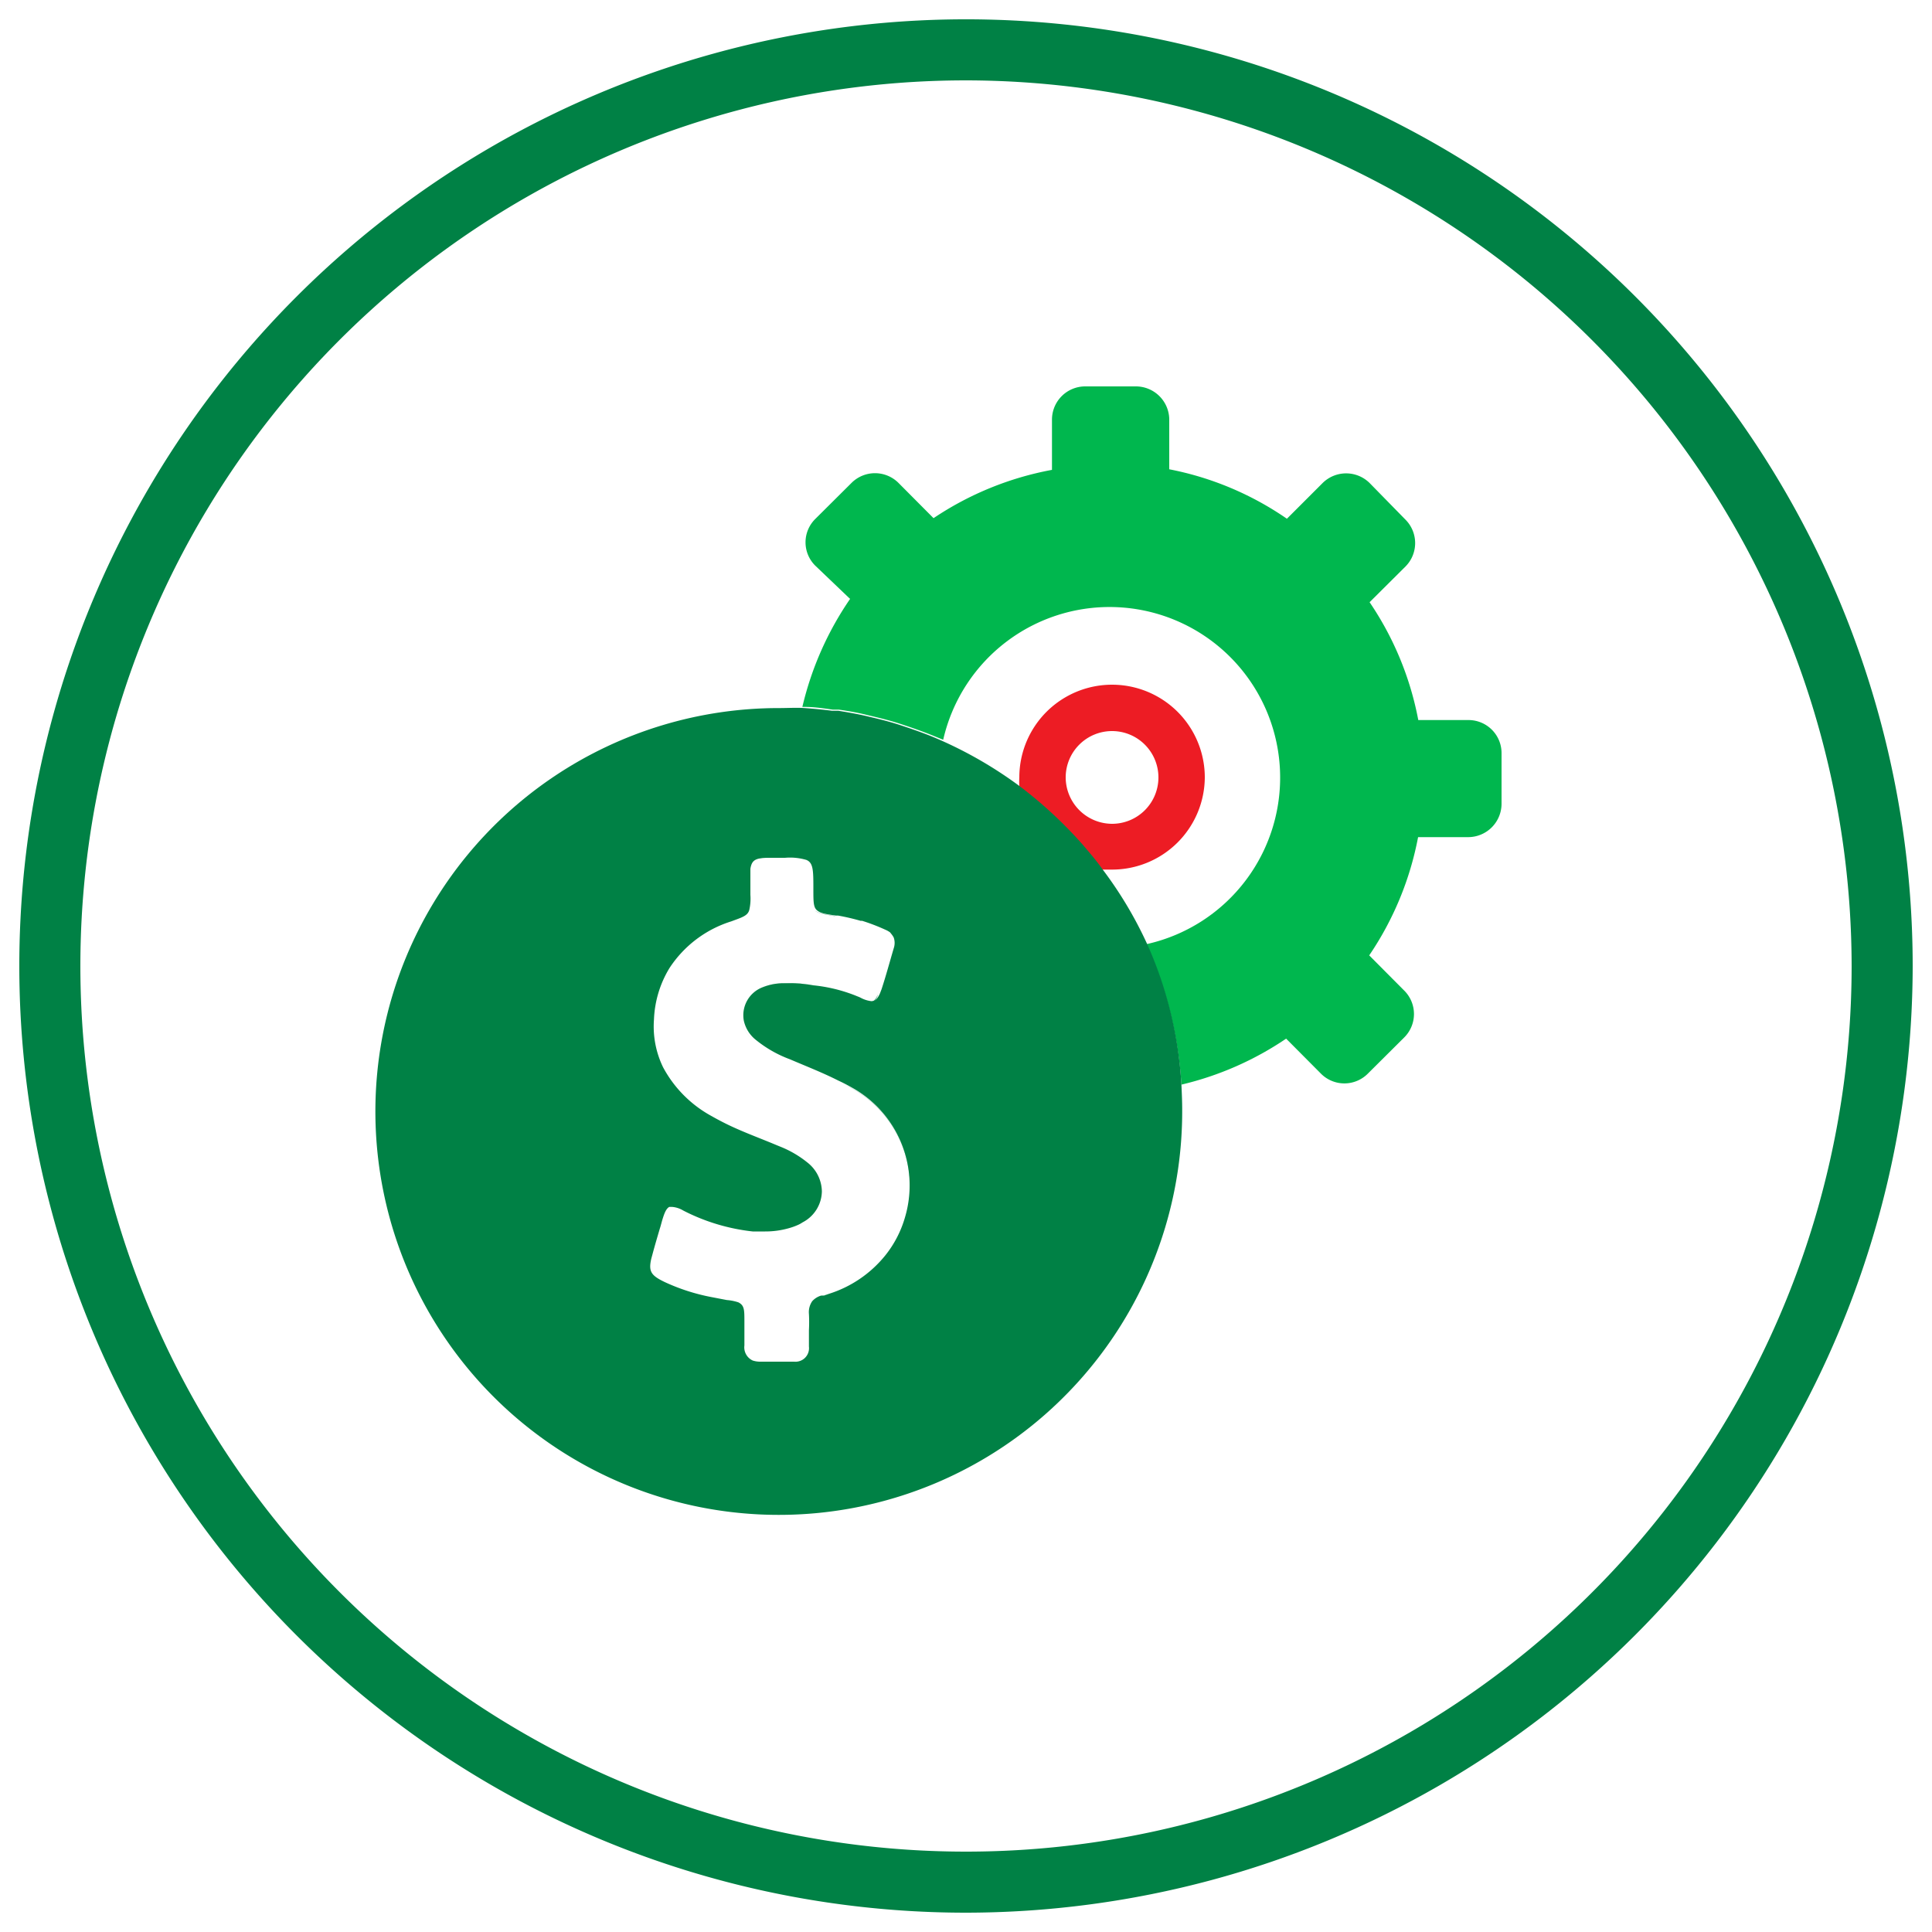 <?xml version="1.0" encoding="UTF-8"?> <svg xmlns="http://www.w3.org/2000/svg" id="Icons" width="100" height="100" viewBox="0 0 100 100"><defs><style>.cls-1{fill:#008145;}.cls-2{fill:none;}.cls-3{fill:#00b74e;}.cls-4{fill:#ed1c24;}</style></defs><title>ico</title><path class="cls-1" d="M50,99A49,49,0,1,1,99,50,49.05,49.05,0,0,1,50,99ZM50,4.16A45.84,45.84,0,1,0,95.84,50,45.89,45.89,0,0,0,50,4.16Z"></path><path class="cls-2" d="M44,56.28a7.49,7.49,0,0,0-.69-.36c-.82-.4-1.66-.74-2.5-1.09a6.76,6.76,0,0,1-1.76-1h0a1.73,1.73,0,0,1-.62-1,1.56,1.56,0,0,1,1-1.74h0a2.78,2.78,0,0,1,1-.2H41A7.33,7.33,0,0,1,42.1,51a8,8,0,0,1,2.12.6l.29.12a1.5,1.5,0,0,0,.53.17c.21,0,.33-.14.45-.41l.08-.21c.23-.69.42-1.41.63-2.12a.85.85,0,0,0,0-.55,1,1,0,0,0-.11-.17l-.08-.1,0,0a1.83,1.83,0,0,0-.25-.15,12.32,12.32,0,0,0-1.2-.45l-.08,0a11.48,11.48,0,0,0-1.16-.27h-.1c-.54-.09-.82-.14-1-.29S42,46.65,42,46c0-1,0-1.38-.36-1.54a3,3,0,0,0-1.11-.11h-.89c-.63,0-.83.12-.9.57,0,.1,0,.21,0,.36v1a2.64,2.64,0,0,1-.06.79c-.07.23-.25.33-.66.48l-.27.1a6,6,0,0,0-3.2,2.42,5.52,5.52,0,0,0-.8,2.65,4.84,4.84,0,0,0,.47,2.48,6.13,6.13,0,0,0,2.46,2.49c.3.18.6.34.91.49.81.39,1.66.7,2.5,1.05l.26.11a5.31,5.31,0,0,1,1.34.79,1.91,1.91,0,0,1,.75,1.5,1.8,1.8,0,0,1-1,1.6,1.43,1.43,0,0,1-.21.12,3.75,3.75,0,0,1-.53.19,4.4,4.4,0,0,1-1.2.16l-.26,0-.38,0a10.23,10.23,0,0,1-3.59-1.08,1.29,1.29,0,0,0-.57-.19l-.08,0-.08,0h0a1,1,0,0,0-.33.58,0,0,0,0,1,0,0c-.05.18-.1.37-.16.55-.13.44-.26.88-.38,1.33l-.06.22c-.14.66,0,.87.72,1.22a10.32,10.32,0,0,0,2.36.76h0c.28.06.55.11.83.15a2.94,2.94,0,0,1,.6.13c.28.11.3.33.31,1,0,.41,0,.81,0,1.23a.75.75,0,0,0,.43.78,1.7,1.7,0,0,0,.35.06h1.81a.7.7,0,0,0,.75-.79c0-.28,0-.56,0-.84h0a7.85,7.85,0,0,0,0-.84,1,1,0,0,1,.17-.66h0a1,1,0,0,1,.46-.29l.15-.06.25-.08a6.1,6.1,0,0,0,2.93-2,5.64,5.64,0,0,0,1-1.92A5.8,5.8,0,0,0,44,56.28Z"></path><path class="cls-2" d="M52.76,40.24a4.8,4.8,0,1,1,4.8,4.8l-.49,0a20.61,20.61,0,0,1,2.27,3.85A8.84,8.84,0,1,0,48.79,38.36l-.37-.15-.22-.09a21.39,21.39,0,0,1,4.59,2.6A3.87,3.87,0,0,1,52.76,40.24Z"></path><path class="cls-3" d="M76,37.27H73.41a16.2,16.2,0,0,0-2.52-6.1l1.86-1.85a1.72,1.72,0,0,0,0-2.42L70.89,25a1.73,1.73,0,0,0-2.43,0l-1.85,1.85a16.08,16.08,0,0,0-6.09-2.56l0-2.62A1.73,1.73,0,0,0,58.82,20H56.17a1.72,1.72,0,0,0-1.72,1.71l0,2.61a16.33,16.33,0,0,0-6.13,2.5l-1.82-1.83a1.72,1.72,0,0,0-2.42,0l-1.88,1.87a1.7,1.7,0,0,0,0,2.42L44,31a16.53,16.53,0,0,0-2.47,5.59h.15c.47,0,1,.08,1.42.14l.32,0c.48.07,1,.16,1.43.27l.42.1c.46.11.92.23,1.37.38l.39.13c.41.14.8.28,1.2.44l.22.09.37.15A8.83,8.83,0,1,1,59.34,48.87a20.8,20.8,0,0,1,1.81,7.27,16.35,16.35,0,0,0,5.42-2.38l1.8,1.81a1.71,1.71,0,0,0,2.43,0l1.88-1.87a1.71,1.71,0,0,0,0-2.43l-1.81-1.82a16.28,16.28,0,0,0,2.53-6.12H76a1.73,1.73,0,0,0,1.72-1.72V39A1.71,1.71,0,0,0,76,37.27Z"></path><path class="cls-2" d="M40.34,59.42l-.26-.11.27.11a5.43,5.43,0,0,1,1.33.79,1.94,1.94,0,0,1,.75,1.5,1.91,1.91,0,0,0-.75-1.5A5.31,5.31,0,0,0,40.34,59.42Z"></path><path class="cls-2" d="M38.73,45.32c0-.15,0-.26,0-.36,0,.1,0,.21,0,.35v1a2.64,2.64,0,0,1-.06.79,2.64,2.64,0,0,0,.06-.79Z"></path><path class="cls-2" d="M37.74,47.73l.27-.1-.27.1a5.93,5.93,0,0,0-3.2,2.42A6,6,0,0,1,37.74,47.73Z"></path><path class="cls-2" d="M34.21,55.28a6.21,6.21,0,0,0,2.46,2.5c.3.17.6.33.91.48-.31-.15-.61-.31-.91-.49A6.13,6.13,0,0,1,34.21,55.28Z"></path><path class="cls-2" d="M42,46c0,.61,0,.9.18,1.06C42,46.94,42,46.65,42,46c0-1,0-1.38-.36-1.53C42,44.66,42,45.05,42,46Z"></path><path class="cls-2" d="M43.26,55.92c-.81-.41-1.66-.74-2.5-1.1a6.2,6.2,0,0,1-1.76-1,6.76,6.76,0,0,0,1.76,1C41.6,55.18,42.44,55.52,43.26,55.92Z"></path><path class="cls-2" d="M44.22,51.58A8,8,0,0,0,42.1,51,8.1,8.1,0,0,1,44.22,51.58Z"></path><path class="cls-2" d="M38.37,52.86a1.55,1.55,0,0,1,1-1.74h0A1.56,1.56,0,0,0,38.37,52.86Z"></path><path class="cls-2" d="M40.45,50.91h0Z"></path><path class="cls-2" d="M46.2,49.13c-.21.71-.4,1.43-.63,2.12l-.08.21.08-.21c.23-.7.42-1.41.63-2.12a.85.85,0,0,0,0-.55A.85.85,0,0,1,46.2,49.13Z"></path><path class="cls-2" d="M46,48.29a1.17,1.17,0,0,0-.25-.14,10.23,10.23,0,0,0-1.2-.46,12.32,12.32,0,0,1,1.2.45A1.83,1.83,0,0,1,46,48.29Z"></path><path class="cls-2" d="M34.55,62.51c-.14.08-.23.26-.33.58A1,1,0,0,1,34.55,62.51Z"></path><path class="cls-2" d="M36.73,67.21l.83.16a2.48,2.48,0,0,1,.6.12,2.94,2.94,0,0,0-.6-.13C37.28,67.32,37,67.27,36.73,67.21Z"></path><path class="cls-2" d="M34.05,63.67c-.13.44-.26.88-.38,1.33l-.06.22.06-.22C33.79,64.55,33.92,64.11,34.05,63.67Z"></path><path class="cls-2" d="M41.84,68.87a7.85,7.85,0,0,0,0-.84,1,1,0,0,1,.17-.66,1,1,0,0,0-.17.66A7.85,7.85,0,0,1,41.84,68.87Z"></path><path class="cls-2" d="M42.86,66.93a6.1,6.1,0,0,0,2.93-2,5.64,5.64,0,0,0,1-1.92,5.64,5.64,0,0,1-1,1.92A6.1,6.1,0,0,1,42.86,66.93Z"></path><path class="cls-2" d="M42.46,67.07a1,1,0,0,0-.46.29A1,1,0,0,1,42.46,67.07Z"></path><path class="cls-2" d="M41.08,70.51H39.27a1.7,1.7,0,0,1-.35-.06,1.22,1.22,0,0,0,.35.06h1.8a.7.7,0,0,0,.76-.78c0-.29,0-.57,0-.85,0,.28,0,.56,0,.84A.7.7,0,0,1,41.08,70.51Z"></path><path class="cls-2" d="M38.88,63.74l.38,0-.38,0a10.3,10.3,0,0,1-3.59-1.08,1.33,1.33,0,0,0-.57-.19h0a1.29,1.29,0,0,1,.57.19A10.23,10.23,0,0,0,38.88,63.74Z"></path><path class="cls-2" d="M41.46,63.31a1.43,1.43,0,0,1-.21.12,3.35,3.35,0,0,1-.53.19,3.75,3.75,0,0,0,.53-.19A1.43,1.43,0,0,0,41.46,63.31Z"></path><path class="cls-2" d="M60,40.24a2.4,2.4,0,1,0-2.4,2.4A2.4,2.4,0,0,0,60,40.24Z"></path><path class="cls-4" d="M62.36,40.24a4.8,4.8,0,1,0-9.6,0,3.87,3.87,0,0,0,0,.48c.37.28.74.58,1.1.89l.16.14a22.43,22.43,0,0,1,2,2l.11.13c.31.37.62.74.9,1.13l.49,0A4.8,4.8,0,0,0,62.36,40.24Zm-7.2,0a2.4,2.4,0,1,1,2.4,2.4A2.41,2.41,0,0,1,55.16,40.24Z"></path><path class="cls-1" d="M40.08,59.31c-.84-.35-1.69-.66-2.5-1.05C38.39,58.65,39.25,59,40.08,59.31Z"></path><path class="cls-1" d="M34.72,62.47l-.08,0,.08,0Z"></path><path class="cls-1" d="M42.46,67.07l.15,0,.25-.09-.25.08Z"></path><path class="cls-1" d="M34.22,63.09v0c-.06.18-.1.37-.16.55.06-.18.11-.37.16-.55A0,0,0,0,0,34.22,63.09Z"></path><path class="cls-1" d="M42.43,61.71a1.84,1.84,0,0,1-1,1.6A1.8,1.8,0,0,0,42.43,61.71Z"></path><path class="cls-1" d="M40.72,63.62a4.4,4.4,0,0,1-1.2.16l-.26,0,.26,0A4.4,4.4,0,0,0,40.72,63.62Z"></path><path class="cls-1" d="M38.49,69.67c0-.42,0-.82,0-1.23,0-.62,0-.84-.31-1,.28.11.3.33.31,1,0,.41,0,.82,0,1.23a.75.75,0,0,0,.43.78A.75.75,0,0,1,38.49,69.67Z"></path><path class="cls-1" d="M33.61,65.22c-.15.66,0,.87.72,1.22a10.32,10.32,0,0,0,2.36.76,10.32,10.32,0,0,1-2.36-.76C33.59,66.09,33.47,65.88,33.61,65.22Z"></path><path class="cls-1" d="M44,56.28c-.23-.13-.46-.25-.7-.36a7.49,7.49,0,0,1,.69.36,5.8,5.8,0,0,1,2.88,6.77A5.79,5.79,0,0,0,44,56.28Z"></path><path class="cls-1" d="M33.74,52.8a5.52,5.52,0,0,1,.8-2.65,5.52,5.52,0,0,0-.8,2.65,4.84,4.84,0,0,0,.47,2.48A4.84,4.84,0,0,1,33.74,52.8Z"></path><path class="cls-1" d="M45,51.87a1.5,1.5,0,0,1-.53-.17l-.29-.12c.09,0,.19.07.28.12a1.54,1.54,0,0,0,.54.17c.21,0,.33-.14.45-.41C45.37,51.73,45.25,51.87,45,51.87Z"></path><path class="cls-1" d="M40.59,50.9H41A7.33,7.33,0,0,1,42.1,51,7.33,7.33,0,0,0,41,50.89Z"></path><path class="cls-1" d="M39,53.84h0a1.75,1.75,0,0,1-.63-1A1.73,1.73,0,0,0,39,53.84Z"></path><path class="cls-1" d="M40.45,50.91a2.78,2.78,0,0,0-1,.2A3,3,0,0,1,40.45,50.91Z"></path><path class="cls-1" d="M39.66,44.39h.89a3,3,0,0,1,1.11.11,3,3,0,0,0-1.11-.11h-.89c-.64,0-.83.12-.9.57C38.83,44.51,39,44.41,39.66,44.39Z"></path><path class="cls-1" d="M38.67,47.15c-.07.23-.25.33-.66.48C38.42,47.48,38.6,47.38,38.67,47.15Z"></path><path class="cls-1" d="M43.27,47.4l-.1,0c-.54-.08-.82-.13-1-.28.15.15.43.2,1,.29Z"></path><path class="cls-1" d="M59.32,48.87l.18.41a20.62,20.62,0,0,1,1.6,6.88l0,0a20.8,20.8,0,0,0-1.81-7.27Z"></path><path class="cls-1" d="M61.15,56.14l0,0a20.62,20.62,0,0,0-1.6-6.88l-.18-.41h0A20.61,20.61,0,0,0,57.07,45h0c-.28-.39-.59-.76-.9-1.13l-.11-.13a22.43,22.43,0,0,0-2-2l-.16-.14c-.36-.31-.73-.61-1.1-.89h0a21.39,21.39,0,0,0-4.59-2.6c-.4-.16-.79-.3-1.2-.44l-.39-.13c-.45-.15-.91-.27-1.37-.38l-.42-.1c-.47-.11-1-.2-1.43-.27l-.32,0c-.47-.06-1-.11-1.42-.14s-.89,0-1.34,0A20.88,20.88,0,1,0,61.19,57.45C61.19,57,61.17,56.58,61.15,56.14ZM46.83,63.05a5.64,5.64,0,0,1-1,1.92,6.1,6.1,0,0,1-2.93,2l-.25.09-.15,0a1,1,0,0,0-.46.29h0a1,1,0,0,0-.17.66,7.85,7.85,0,0,1,0,.84h0c0,.28,0,.56,0,.85a.7.7,0,0,1-.76.78h-1.8a1.22,1.22,0,0,1-.35-.06.75.75,0,0,1-.43-.78c0-.41,0-.82,0-1.23,0-.62,0-.84-.31-1a2.48,2.48,0,0,0-.6-.12l-.83-.16h0a10.32,10.32,0,0,1-2.36-.76c-.74-.35-.87-.56-.72-1.22l.06-.22c.12-.45.25-.89.38-1.33.06-.18.1-.37.16-.55v0c.1-.32.19-.5.33-.58h0l.08,0,.08,0h0a1.33,1.33,0,0,1,.57.19,10.3,10.3,0,0,0,3.59,1.08l.38,0,.26,0a4.4,4.4,0,0,0,1.2-.16,3.35,3.35,0,0,0,.53-.19,1.43,1.43,0,0,0,.21-.12,1.84,1.84,0,0,0,1-1.6,1.94,1.94,0,0,0-.75-1.5,5.43,5.43,0,0,0-1.33-.79l-.27-.11c-.83-.35-1.69-.66-2.5-1.05-.31-.15-.61-.31-.91-.48a6.21,6.21,0,0,1-2.46-2.5,4.84,4.84,0,0,1-.47-2.48,5.52,5.52,0,0,1,.8-2.65,5.93,5.93,0,0,1,3.2-2.42l.27-.1c.41-.15.59-.25.66-.48a2.64,2.64,0,0,0,.06-.79v-1c0-.14,0-.25,0-.35.07-.45.26-.56.9-.57h.89a3,3,0,0,1,1.11.11c.36.15.36.55.36,1.53,0,.62,0,.91.18,1.07s.43.2,1,.28l.1,0a11.48,11.48,0,0,1,1.16.27l.08,0a10.23,10.23,0,0,1,1.2.46,1.17,1.17,0,0,1,.25.14l0,0,.08.1a1,1,0,0,1,.11.17.85.85,0,0,1,0,.55c-.21.71-.4,1.42-.63,2.12l-.08.21c-.12.27-.24.41-.45.41a1.54,1.54,0,0,1-.54-.17c-.09-.05-.19-.08-.28-.12A8.1,8.1,0,0,0,42.1,51,7.33,7.33,0,0,0,41,50.89h-.5a3,3,0,0,0-1,.2h0a1.55,1.55,0,0,0-1,1.74,1.75,1.75,0,0,0,.63,1,6.2,6.2,0,0,0,1.76,1c.84.36,1.69.69,2.5,1.1.24.11.47.23.7.36A5.79,5.79,0,0,1,46.83,63.05Z"></path><path class="cls-1" d="M54.05,41.75a22.43,22.43,0,0,1,2,2A22.43,22.43,0,0,0,54.05,41.75Z"></path><path class="cls-1" d="M57.07,45h0c-.28-.39-.59-.76-.9-1.13C56.48,44.26,56.79,44.63,57.07,45Z"></path><path class="cls-1" d="M52.79,40.72c.37.28.74.58,1.1.89-.36-.31-.73-.61-1.1-.89Z"></path></svg> 